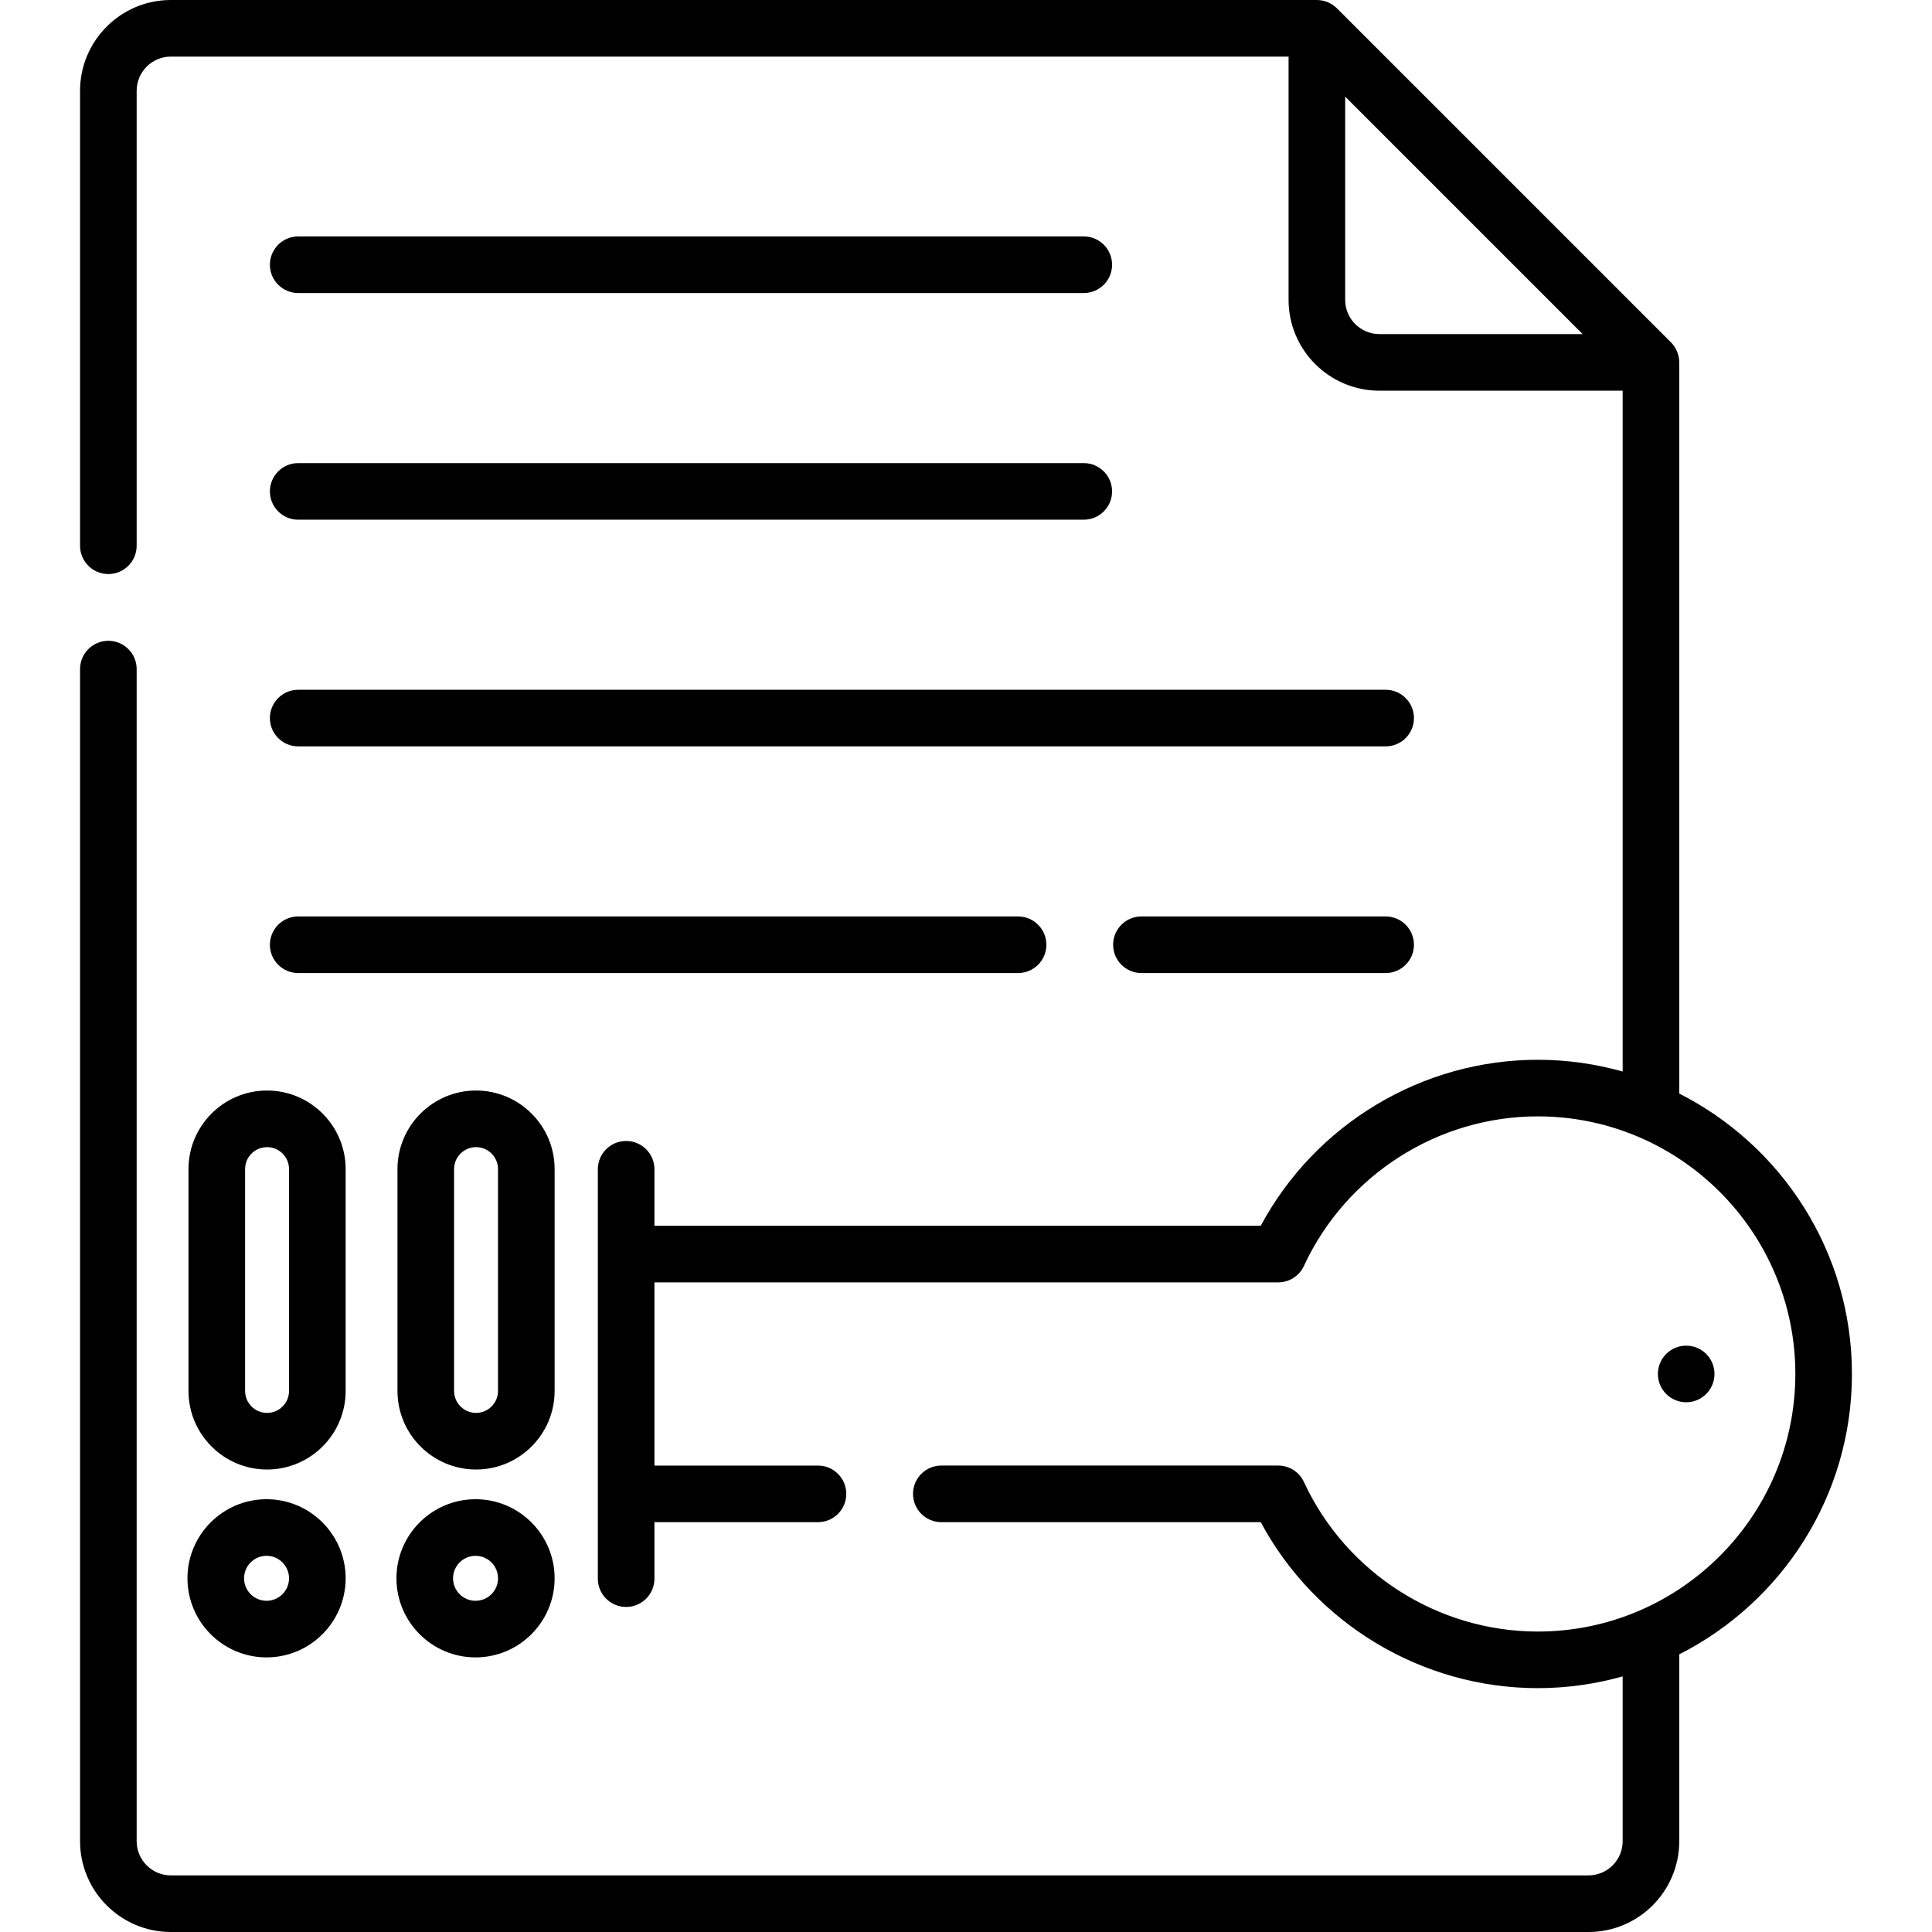 <svg id="Capa_1" enable-background="new 0 0 512 512" height="512" viewBox="0 0 512 512" width="512" xmlns="http://www.w3.org/2000/svg"><g><path d="m126.021 397.308c-11.557 0-20.959 9.402-20.959 20.959s9.402 20.959 20.959 20.959 20.96-9.402 20.96-20.959-9.402-20.959-20.96-20.959zm0 26.918c-3.286 0-5.959-2.673-5.959-5.959s2.673-5.959 5.959-5.959 5.96 2.673 5.96 5.959-2.673 5.959-5.96 5.959z"/><path d="m146.981 309.824c0-11.482-9.341-20.823-20.823-20.823s-20.823 9.341-20.823 20.823v58.789c0 11.482 9.341 20.823 20.823 20.823s20.823-9.341 20.823-20.823zm-15 58.789c0 3.211-2.612 5.823-5.823 5.823-3.21 0-5.823-2.612-5.823-5.823v-58.789c0-3.211 2.612-5.823 5.823-5.823s5.823 2.612 5.823 5.823z"/><path d="m454.358 364.113c0-4.142-3.358-7.5-7.5-7.5s-7.5 3.358-7.5 7.5c0 4.142 3.358 7.5 7.5 7.5s7.5-3.358 7.5-7.5z"/><path d="m70.639 439.226c11.557 0 20.959-9.402 20.959-20.959s-9.402-20.959-20.959-20.959-20.959 9.402-20.959 20.959 9.402 20.959 20.959 20.959zm0-26.918c3.286 0 5.959 2.673 5.959 5.959s-2.673 5.959-5.959 5.959-5.96-2.673-5.96-5.959 2.674-5.959 5.96-5.959z"/><path d="m49.952 309.824v58.789c0 11.482 9.341 20.823 20.823 20.823s20.823-9.341 20.823-20.823v-58.789c0-11.482-9.341-20.823-20.823-20.823s-20.823 9.341-20.823 20.823zm26.646 0v58.789c0 3.211-2.612 5.823-5.823 5.823s-5.823-2.612-5.823-5.823v-58.789c0-3.211 2.612-5.823 5.823-5.823s5.823 2.612 5.823 5.823z"/><path d="m79.026 77.655h208.186c4.143 0 7.5-3.357 7.5-7.5s-3.357-7.5-7.5-7.5h-208.186c-4.142 0-7.5 3.357-7.5 7.5s3.358 7.5 7.5 7.5z"/><path d="m79.026 137.727h208.186c4.143 0 7.5-3.357 7.5-7.5s-3.357-7.5-7.5-7.5h-208.186c-4.142 0-7.5 3.357-7.5 7.5 0 4.142 3.358 7.5 7.5 7.5z"/><path d="m79.026 197.797h288.186c4.143 0 7.5-3.357 7.5-7.5s-3.357-7.5-7.5-7.5h-288.186c-4.142 0-7.5 3.357-7.5 7.5 0 4.142 3.358 7.5 7.5 7.5z"/><path d="m367.212 242.867h-64.723c-4.143 0-7.5 3.357-7.5 7.5s3.357 7.5 7.5 7.5h64.723c4.143 0 7.5-3.357 7.5-7.5 0-4.142-3.357-7.5-7.5-7.5z"/><path d="m79.026 257.867h190.777c4.143 0 7.5-3.357 7.5-7.5s-3.357-7.5-7.5-7.5h-190.777c-4.142 0-7.5 3.357-7.5 7.5s3.358 7.5 7.5 7.5z"/><path d="m490.784 364.113c0-32.425-18.643-60.561-45.763-74.304v-193.773c0-1.96-.81-3.918-2.196-5.304l-88.536-88.536c-1.39-1.39-3.338-2.196-5.304-2.196h-303.708c-13.267 0-24.061 10.794-24.061 24.062v120.569c0 4.143 3.358 7.5 7.5 7.5s7.5-3.357 7.5-7.5v-120.569c0-4.996 4.065-9.062 9.061-9.062h296.209v64.475c0 13.268 10.794 24.062 24.061 24.062h64.475v180.429c-7.162-2.014-14.703-3.114-22.5-3.114-30.698 0-59.001 17.113-73.411 43.987h-160.677v-14.969c0-4.143-3.358-7.5-7.5-7.5s-7.5 3.357-7.5 7.5v108.488c0 4.143 3.358 7.5 7.5 7.5s7.5-3.357 7.5-7.5v-14.969h43.341c4.142 0 7.5-3.357 7.5-7.5s-3.358-7.5-7.5-7.5h-43.341v-48.551h165.312c2.923 0 5.579-1.697 6.807-4.35 11.145-24.079 35.469-39.638 61.969-39.638 37.641 0 68.263 30.622 68.263 68.263s-30.622 68.263-68.263 68.263c-26.5 0-50.824-15.559-61.969-39.638-1.228-2.652-3.884-4.35-6.807-4.35h-89.284c-4.142 0-7.5 3.357-7.5 7.5s3.358 7.5 7.5 7.5h84.649c14.41 26.874 42.713 43.987 73.411 43.987 7.797 0 15.338-1.101 22.5-3.114v43.677c0 4.996-4.065 9.061-9.061 9.061h-375.684c-4.996 0-9.061-4.065-9.061-9.061v-310.621c0-4.143-3.358-7.5-7.5-7.5s-7.5 3.357-7.5 7.5v310.621c0 13.268 10.794 24.062 24.061 24.062h375.684c13.267 0 24.061-10.794 24.061-24.061v-49.521c27.119-13.744 45.762-41.879 45.762-74.305zm-125.237-275.577c-4.996 0-9.061-4.065-9.061-9.062v-53.868l62.93 62.93z"/></g></svg>